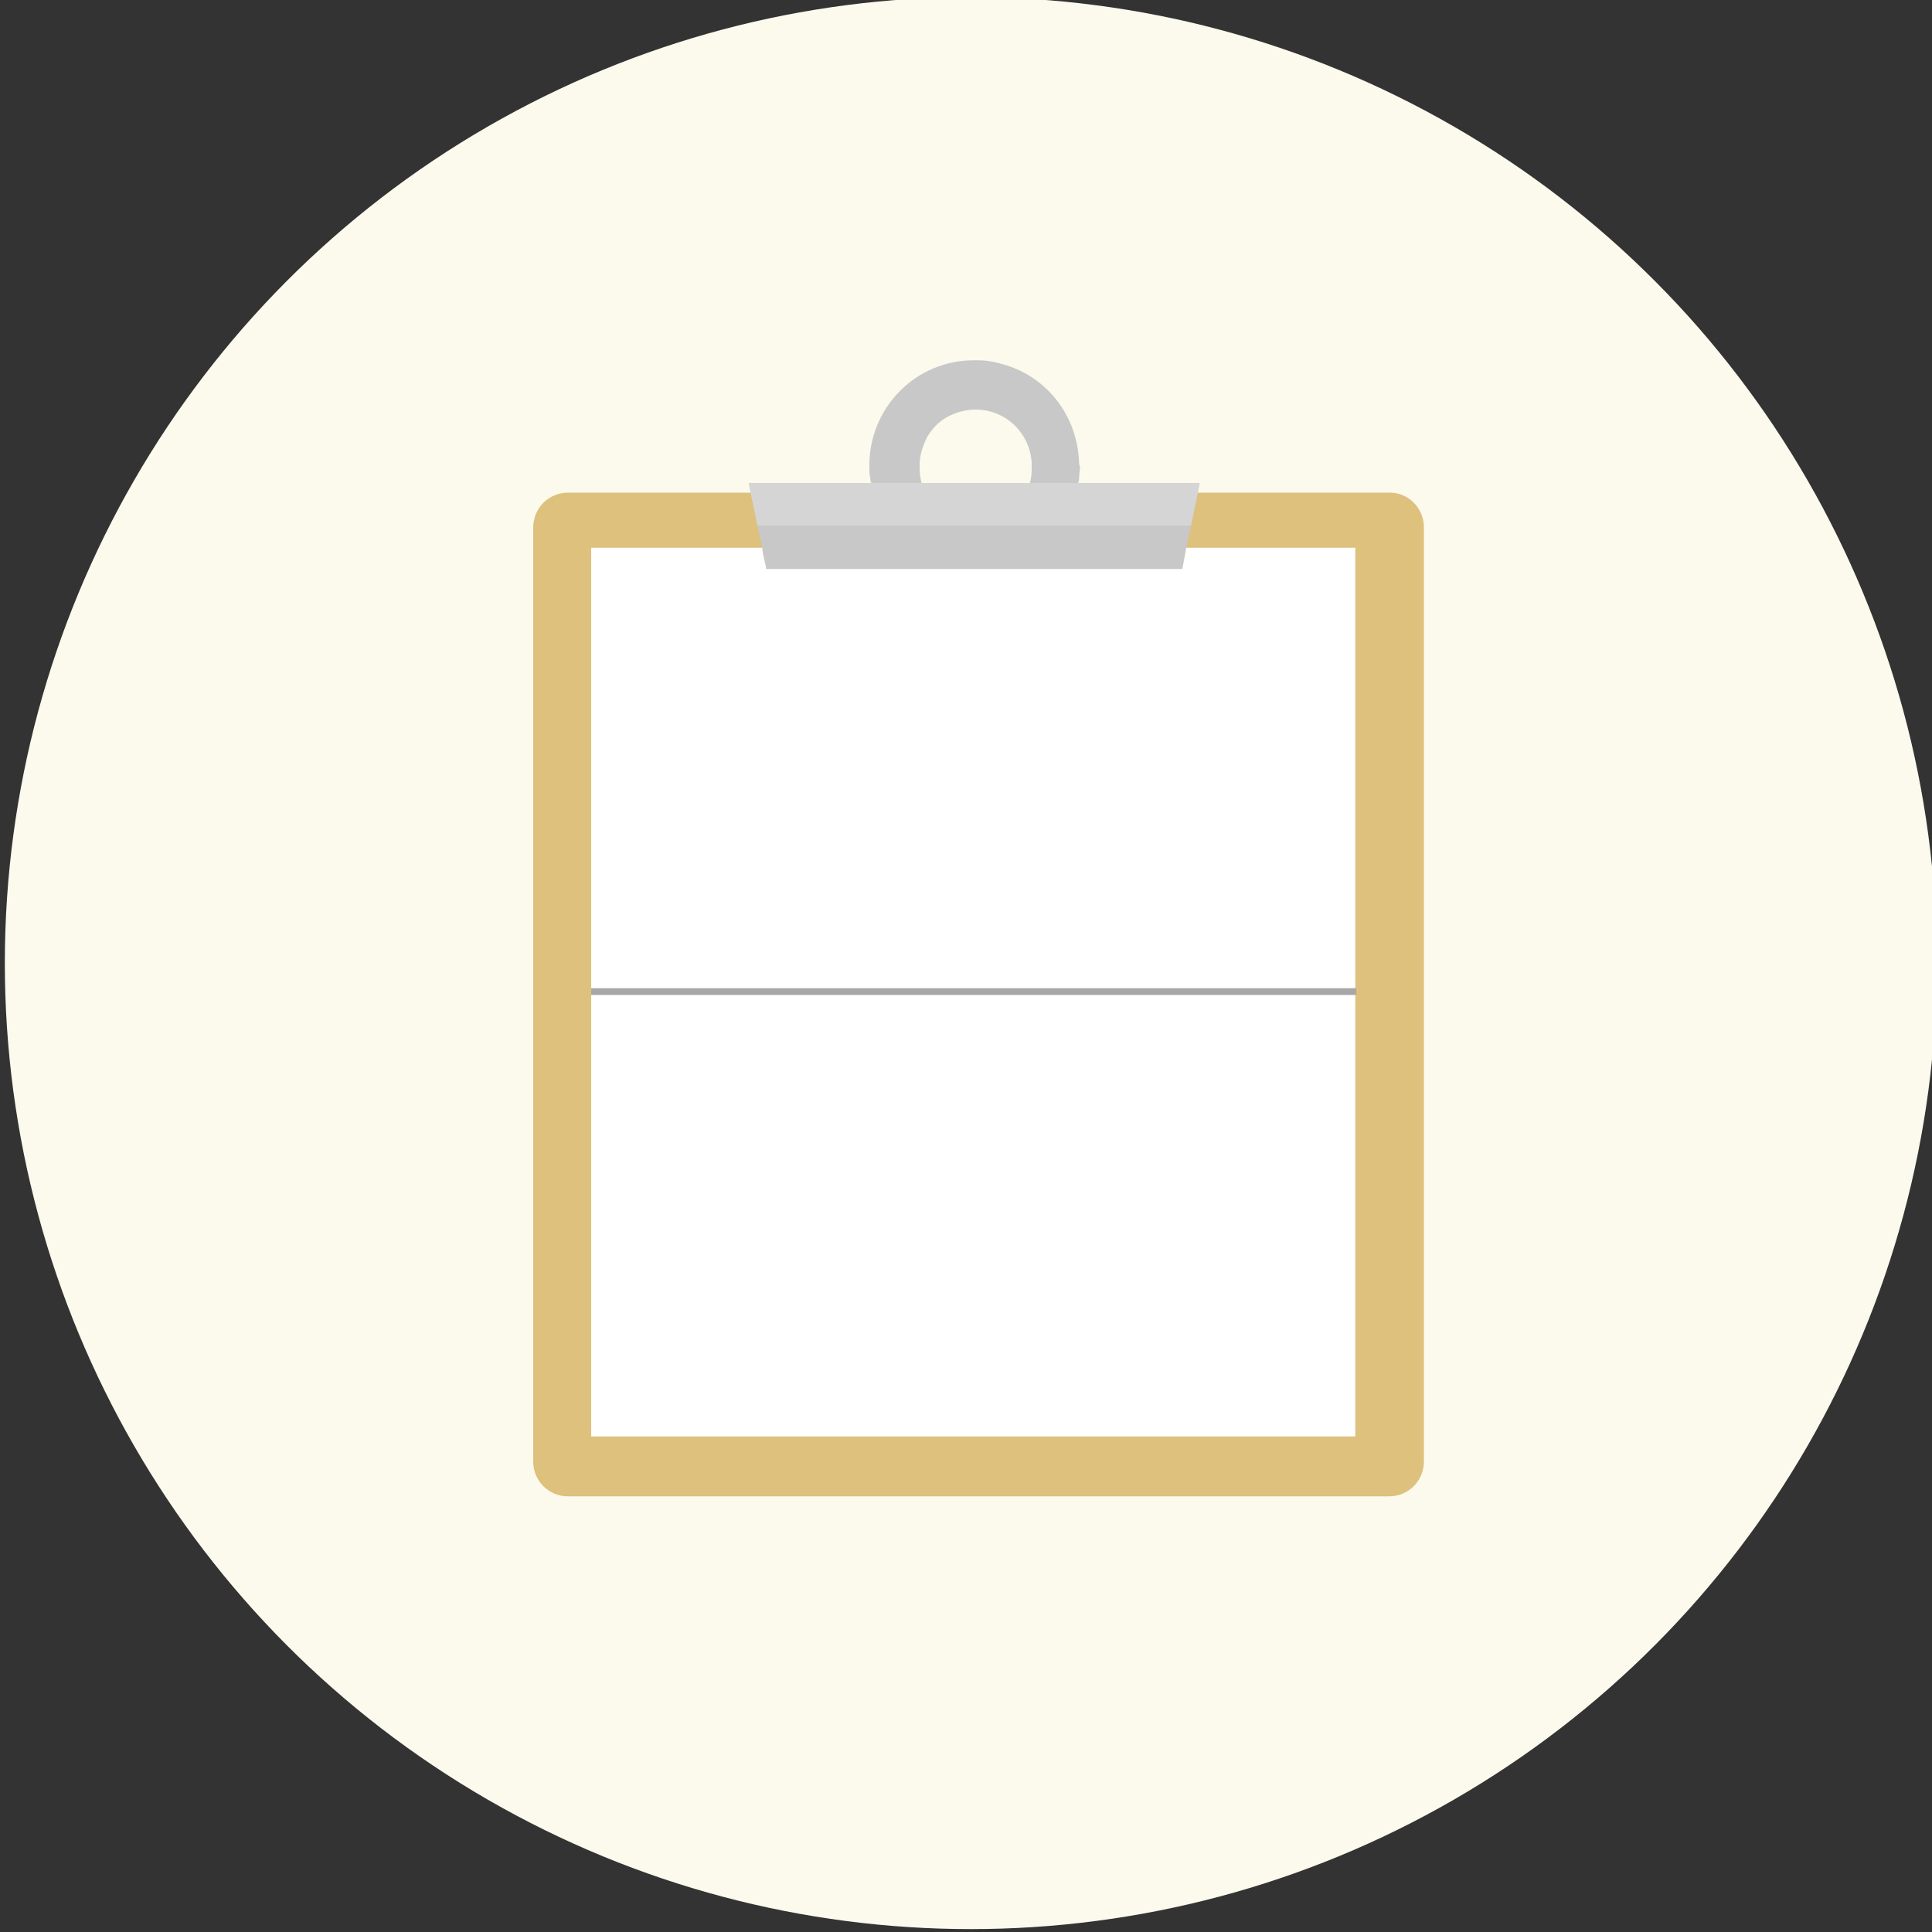 <?xml version="1.0" encoding="utf-8"?>
<!-- Generator: Adobe Illustrator 28.3.0, SVG Export Plug-In . SVG Version: 6.00 Build 0)  -->
<svg version="1.1" id="レイヤー_1" xmlns="http://www.w3.org/2000/svg" xmlns:xlink="http://www.w3.org/1999/xlink" x="0px"
	 y="0px" width="200px" height="200px" viewBox="0 0 200 200" style="enable-background:new 0 0 200 200;" xml:space="preserve">
<rect x="0" y="0" width="200" height="200" fill="#333333" stroke="none"/>
<style type="text/css">
	.st0{fill:#FCF9ED;}
	.st1{fill:#DDC17C;}
	.st2{fill:#FFFFFF;}
	.st3{fill:#C8C8C8;}
	.st4{opacity:0.23;fill:#FFFFFF;enable-background:new    ;}
	.st5{fill:#A8A7A7;}
</style>
<g>
	<circle class="st0" cx="100.5" cy="99.7" r="100"/>
</g>
<g>
	<path class="st1" d="M147.4,54.6v96.7c0,2-1.6,3.6-3.6,3.6h-85c-2,0-3.6-1.6-3.6-3.6V54.6c0-2,1.6-3.6,3.6-3.6h85.1
		C145.8,51,147.4,52.6,147.4,54.6z"/>
	<rect x="61.2" y="56.7" class="st2" width="79.1" height="92"/>
	<g>
		<g>
			<path class="st3" d="M111.7,47.8c-0.2-5-3.6-9.1-8.3-10.2c-0.7-0.2-1.4-0.3-2.1-0.3c-0.1,0-0.3,0-0.4,0h-0.1
				c-5.9,0-10.6,4.7-10.8,10.5v0.8c0,0.3,0,0.6,0.1,0.9c0,0.2,0,0.3,0.1,0.5c0,0.3,0.1,0.5,0.2,0.8c0,0.1,0,0.2,0.1,0.3
				c0.2,0.6,0.4,1.2,0.6,1.8c0.3,0.6,0.6,1.1,0.9,1.6c0.4,0.6,0.9,1.2,1.5,1.7c0.2,0.2,0.5,0.4,0.7,0.6c0.5,0.4,1,0.7,1.6,1H106
				c0.6-0.3,1.1-0.6,1.6-1c0.3-0.2,0.5-0.4,0.7-0.6c0.5-0.5,1-1.1,1.5-1.7c0.4-0.5,0.7-1,1-1.6s0.5-1.2,0.6-1.8
				c0.1-0.3,0.2-0.7,0.2-1c0-0.1,0.1-0.3,0.1-0.5c0-0.4,0.1-0.9,0.1-1.3C111.7,48.1,111.7,47.9,111.7,47.8z M105.9,51
				c-0.4,0.7-0.9,1.3-1.5,1.8c-1,0.7-2.2,1.2-3.5,1.2s-2.6-0.5-3.5-1.2c-0.6-0.5-1.2-1.1-1.5-1.8c-0.2-0.3-0.4-0.7-0.5-1
				c0-0.1-0.1-0.3-0.1-0.5c-0.1-0.4-0.1-0.9-0.1-1.3c0-0.1,0-0.3,0-0.4c0.1-1,0.4-1.8,0.8-2.6l0,0c0.5-0.8,1.1-1.5,2-2
				s1.9-0.8,3-0.8c3.1,0,5.6,2.4,5.8,5.5c0,0.1,0,0.2,0,0.4c0,0.5,0,0.9-0.1,1.3c0,0.2-0.1,0.3-0.1,0.5
				C106.2,50.3,106.1,50.7,105.9,51z"/>
		</g>
		<g>
			<polygon class="st3" points="124.2,50 124,51 123.9,51.5 123.3,54.4 122.8,56.7 122.4,58.9 79.3,58.9 79.3,58.7 79.2,58.3 
				79,57.4 78.9,56.7 78.4,54.4 77.8,51.5 77.7,51 77.5,50 			"/>
			<path class="st4" d="M77.5,50l0.2,1l0.1,0.5l0,0l0.6,2.9h44.9l0.6-2.9l0,0L124,51l0.2-1H77.5z"/>
		</g>
	</g>
	<rect x="61.2" y="102.3" class="st5" width="79.2" height="0.7"/>
</g>
</svg>
